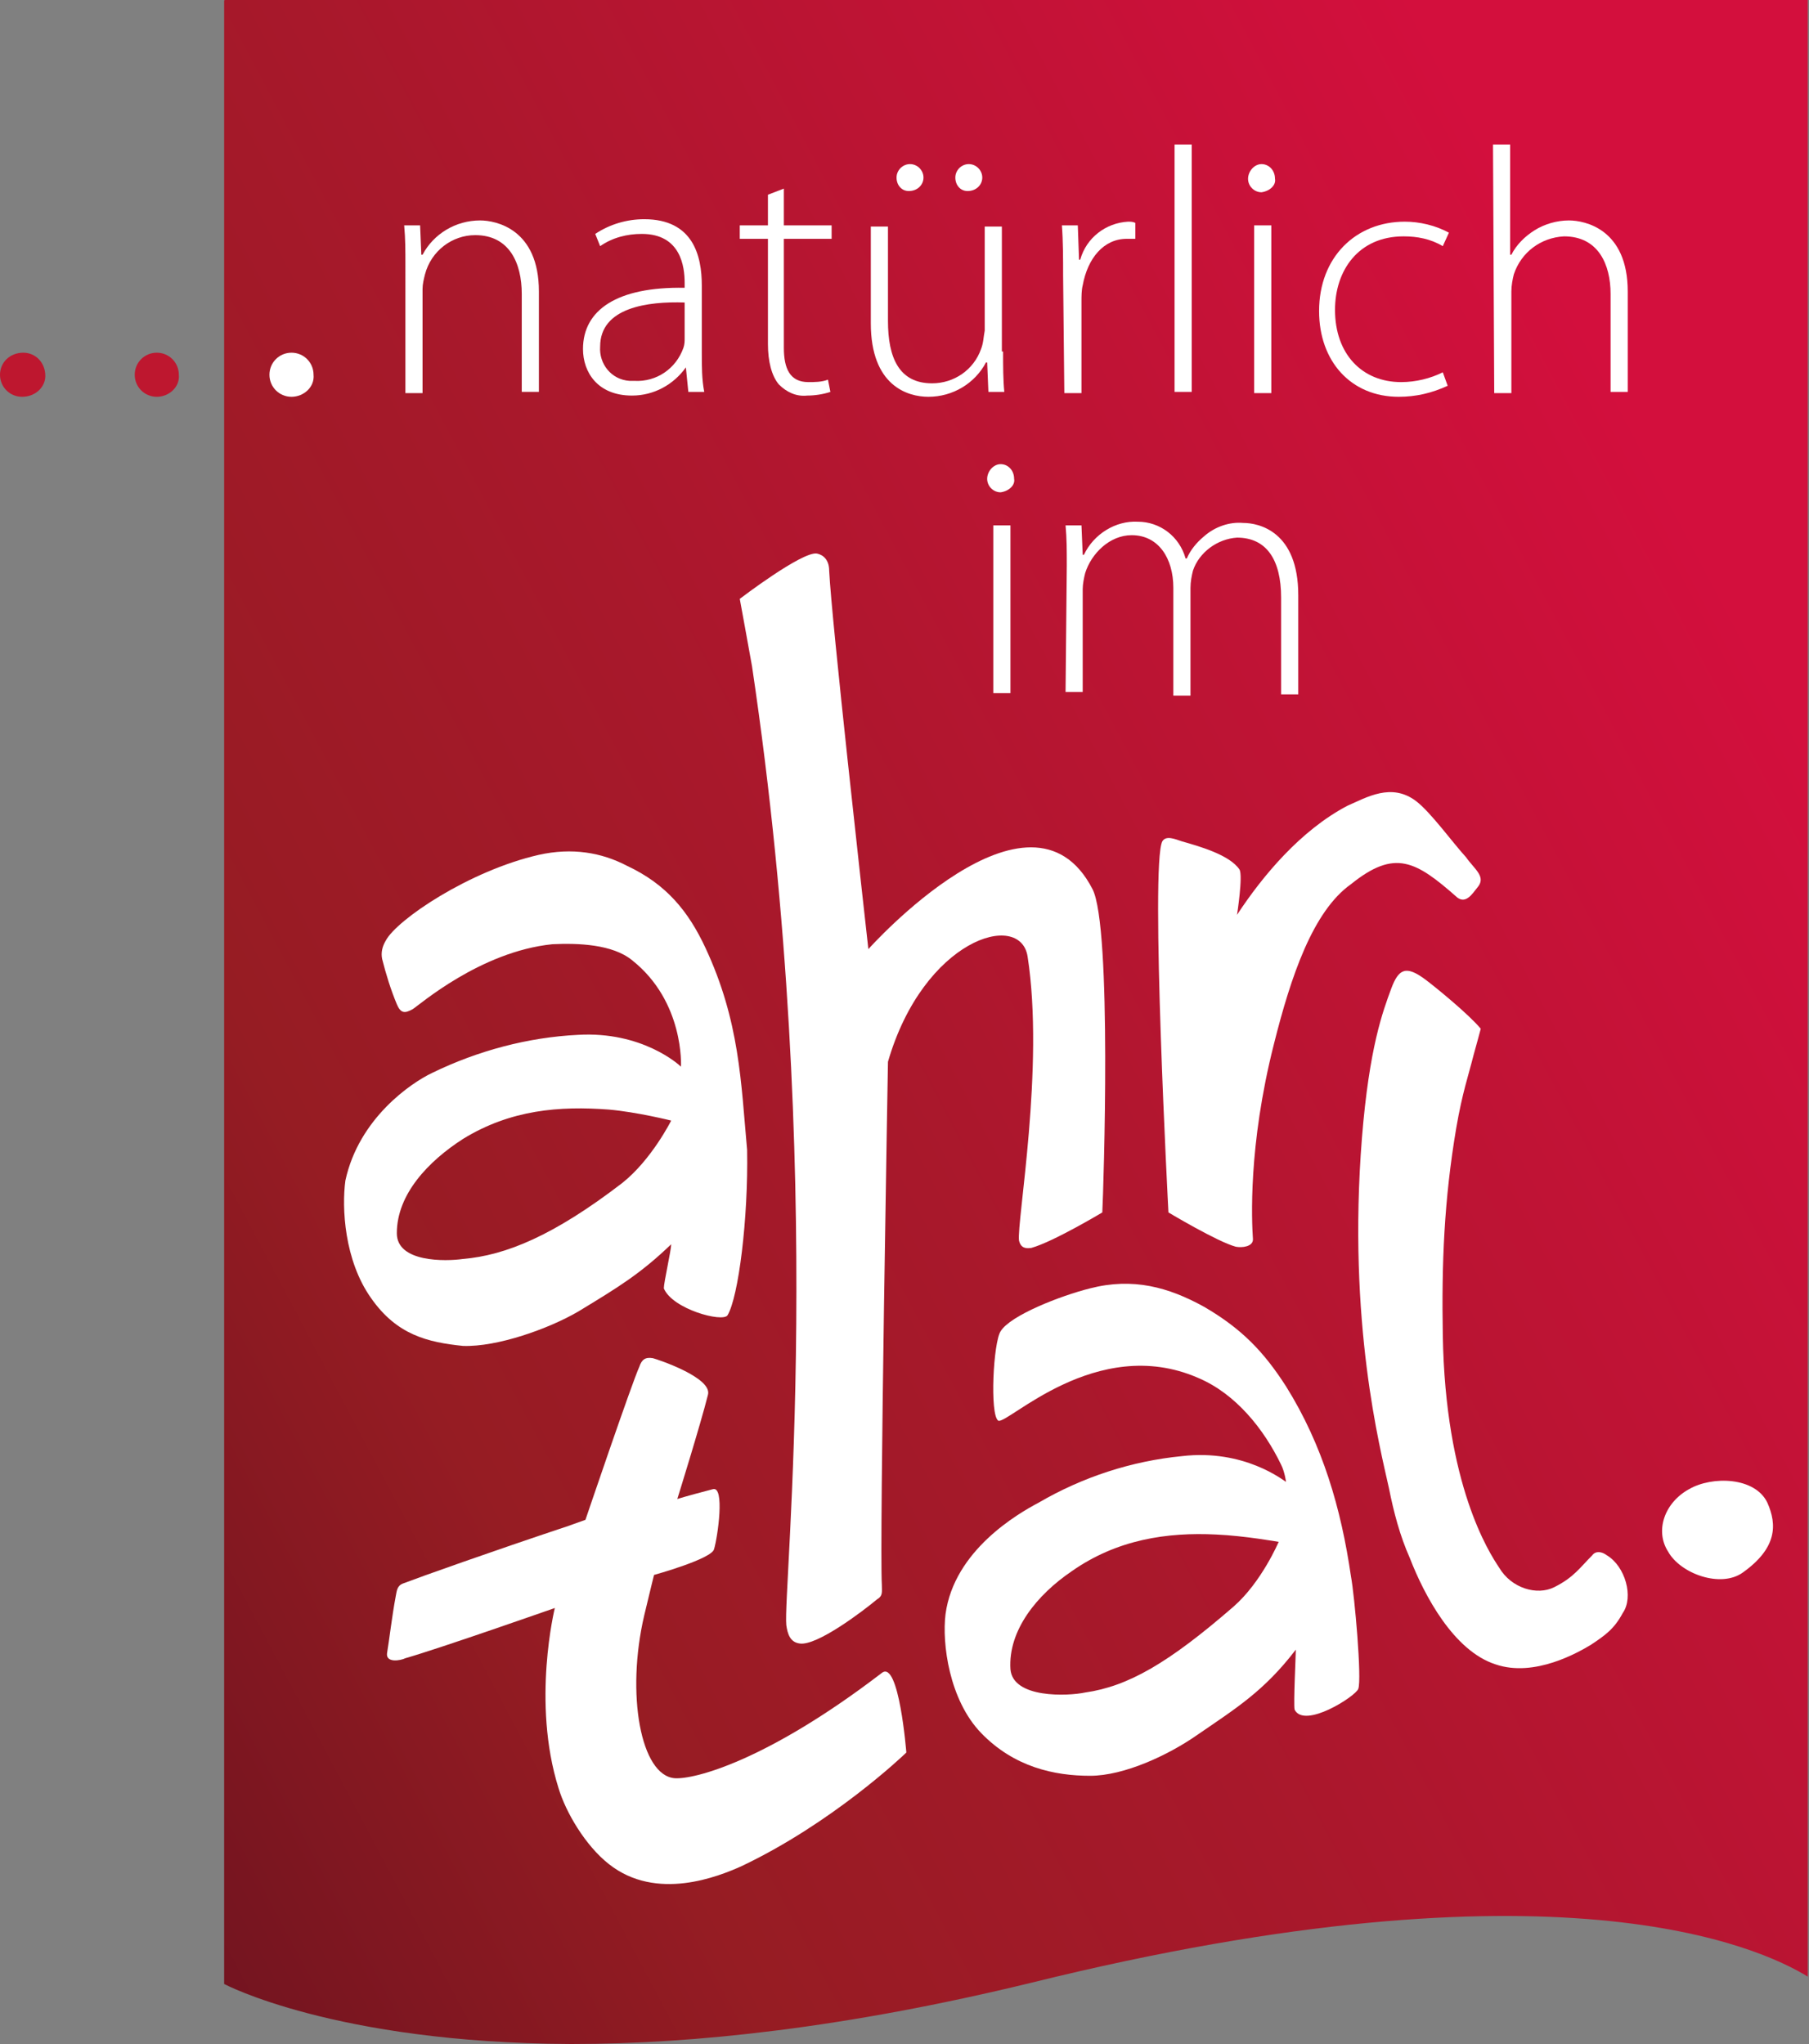 <svg xmlns="http://www.w3.org/2000/svg" xmlns:xlink="http://www.w3.org/1999/xlink" id="Ebene_1" x="0px" y="0px" viewBox="0 0 147.7 166.9" style="enable-background:new 0 0 147.7 166.9;" xml:space="preserve"><rect x="0" y="0" width="147.7" height="166.9" fill="#808080" stroke="none"/><style type="text/css">			.st0{clip-path:url(#SVGID_00000128453295117214556100000015866751998889658539_);fill:url(#SVGID_00000088110778438255938840000018140107373253542831_);}	.st1{clip-path:url(#SVGID_00000100344827278710191690000013471402060302421671_);fill:#FFFFFF;}	.st2{clip-path:url(#SVGID_00000100344827278710191690000013471402060302421671_);fill:#BE172F;}</style><g>	<g>		<defs>			<path id="SVGID_1_" d="M18.3,0v162c0,0,9,4.8,28.2,4.9h0.3c9.8,0,22.2-1.3,37.4-5c42.9-10.6,59.5-2.9,63.4-0.5V0H18.3z"></path>		</defs>		<clipPath id="SVGID_00000063617888863137330870000002561897641332327564_">			<use xlink:href="#SVGID_1_" style="overflow:visible;"></use>		</clipPath>					<linearGradient id="SVGID_00000152981583206998601420000007609285154924813448_" gradientUnits="userSpaceOnUse" x1="105.891" y1="722.785" x2="106.891" y2="722.785" gradientTransform="matrix(155.717 -130.662 105.508 192.84 -92742.375 -125398.617)">			<stop offset="0" style="stop-color:#6F131F"></stop>			<stop offset="0.218" style="stop-color:#961C23"></stop>			<stop offset="0.43" style="stop-color:#A8182B"></stop>			<stop offset="0.832" style="stop-color:#D30F3D"></stop>			<stop offset="1" style="stop-color:#D30F3D"></stop>		</linearGradient>					<polygon style="clip-path:url(#SVGID_00000063617888863137330870000002561897641332327564_);fill:url(#SVGID_00000152981583206998601420000007609285154924813448_);" points="   59,241.2 210.2,114.4 107,-74.4 -44.2,52.5   "></polygon>	</g>	<g>		<defs>			<rect id="SVGID_00000063615707006998377130000005312811157169460145_" width="147.7" height="166.9"></rect>		</defs>		<clipPath id="SVGID_00000062177474823861806180000010747461813941690283_">			<use xlink:href="#SVGID_00000063615707006998377130000005312811157169460145_" style="overflow:visible;"></use>		</clipPath>		<path style="clip-path:url(#SVGID_00000062177474823861806180000010747461813941690283_);fill:#FFFFFF;" d="M55.1,145.2   c-2.8-0.2-4-6.9-2.5-13.3c0.5-2.1,0.8-3.3,0.8-3.3s4.7-1.3,4.9-2.1c0.3-1,0.9-5.2-0.1-4.9c-2.3,0.6-2.9,0.8-2.9,0.8   s1.9-6.1,2.5-8.5c0.4-1.4-4.1-2.9-4.5-3c-0.6-0.1-0.9,0.1-1.1,0.7c-0.6,1.3-4.4,12.5-4.4,12.5l-1.4,0.5   c-6.3,2.1-12.2,4.2-13.5,4.7c-0.5,0.2-0.5,0.6-0.6,1.1c-0.3,1.6-0.5,3.4-0.7,4.6c-0.1,0.8,1.1,0.6,1.5,0.4   c2.8-0.8,12.2-4.1,12.2-4.1s-1.9,7.7,0.3,14.7c0.6,2,2.2,4.7,4.1,6.2c3.9,3.1,9,1,10.8,0.2c7.4-3.5,13.2-9,13.5-9.3   c0,0-0.6-7.6-2-6.5C62.6,143.8,56.7,145.3,55.1,145.2"></path>		<path style="clip-path:url(#SVGID_00000062177474823861806180000010747461813941690283_);fill:#FFFFFF;" d="M30.3,106   c2.1,3,4.6,3.6,7.5,3.9c2.8,0.1,7-1.4,9.4-2.8c3.3-2,5.1-3.1,7.6-5.5c0,0.5-0.6,3.1-0.6,3.6c0.7,1.7,4.8,2.8,5.2,2.2   c0.9-1.5,1.7-7.9,1.6-13.5c-0.5-5.5-0.6-10.5-3.4-16.5c-1.4-3-3.2-5.2-6.4-6.7c-2.1-1.1-4.5-1.5-7.2-0.9c-5.7,1.3-11.6,5.3-12.5,7   c-0.3,0.5-0.4,1-0.3,1.5c0.3,1.2,0.7,2.5,1.2,3.7c0.3,0.7,0.6,0.8,1.3,0.4c0.5-0.3,5.5-4.7,11.4-5.3c2.1-0.1,4.9,0,6.5,1.3   c4.3,3.4,4,8.7,4,8.7c-0.2-0.2-3.2-2.9-8.4-2.6c-4.1,0.2-8.2,1.3-11.9,3.1c-1.7,0.8-6,3.7-7.1,8.8C27.9,98.6,28.1,102.9,30.3,106    M32.4,100.7c0-3.2,2.6-5.9,5.4-7.7c3.9-2.4,7.9-2.7,11.9-2.4c2.3,0.2,5.1,0.9,5.1,0.9s-1.6,3.2-4,5.1c-5.6,4.3-9.5,5.9-13,6.2   C36.4,103,32.4,103.1,32.4,100.7"></path>		<path style="clip-path:url(#SVGID_00000062177474823861806180000010747461813941690283_);fill:#FFFFFF;" d="M100.9,101.8   c0.5,0.1,1.4,0,1.4-0.6c-0.1-1.5-0.4-7.6,1.7-15.9c1.4-5.6,3.2-10.9,6.3-13.1c3.6-2.9,5.3-1.9,8.7,1.1c0.7,0.5,1.2-0.3,1.6-0.8   c0.8-0.9-0.2-1.5-0.9-2.5c-1.1-1.2-2.9-3.7-4.1-4.6c-2-1.5-4-0.3-5.6,0.4c-3.8,2-6.9,5.7-9,8.9c0,0,0.5-3.2,0.2-3.7   c-0.8-1.2-3.3-1.9-4.7-2.3c-0.6-0.2-1.3-0.5-1.6,0C93.9,70.6,95.4,99,95.4,99S99.4,101.4,100.9,101.8"></path>		<path style="clip-path:url(#SVGID_00000062177474823861806180000010747461813941690283_);fill:#FFFFFF;" d="M89.2,72.6   c-5.1-9.9-18.3,4.9-18.3,4.9c-0.4-3.6-3-26.8-3.2-30.9c0-0.9-0.5-1.3-1-1.4c-1.2-0.2-6.3,3.7-6.3,3.7s0.7,3.8,1,5.5   c6.2,41.6,2.5,75.5,2.8,78.3c0.1,0.7,0.3,1.4,1.1,1.5c1.4,0.2,5.1-2.6,6.3-3.6c0.5-0.3,0.4-0.6,0.4-1.2   c-0.2-3.5,0.5-42.7,0.5-42.7c2.9-10,10.8-12.4,11.4-8.6c1.4,9-0.9,21.7-0.7,23.2c0.1,0.4,0.3,0.7,1,0.6C86,101.4,90,99,90,99   C90.1,97.1,90.8,75.7,89.2,72.6"></path>		<path style="clip-path:url(#SVGID_00000062177474823861806180000010747461813941690283_);fill:#FFFFFF;" d="M137.9,121.6   c1.9-1.1,5.4-1,6.4,1.1c0.8,1.8,0.8,3.7-2,5.7c-1.8,1.3-5.1,0.1-6.1-1.7C135.1,125,135.9,122.7,137.9,121.6"></path>		<path style="clip-path:url(#SVGID_00000062177474823861806180000010747461813941690283_);fill:#FFFFFF;" d="M131.2,127   c-0.4-0.3-0.9-0.4-1.2,0c-1,1-1.5,1.8-3.1,2.6c-1.4,0.7-3.5,0.1-4.5-1.6c-0.8-1.2-4.4-6.7-4.6-19c-0.1-5.8,0.1-11,1.1-16.9   c0.5-2.9,1-4.3,1.4-5.9c0.2-0.7,0.6-2.2,0.6-2.2c-1-1.2-3.7-3.4-4.5-4c-1.6-1.2-2.2-0.9-2.8,0.7c-0.7,1.9-1.8,4.8-2.4,12.2   c-1.2,15.1,1.5,25.4,2.2,28.6c0.4,2,0.9,3.9,1.7,5.7c1.2,3.1,3.6,7.6,7,8.7c3.2,1.1,6.8-1,7.8-1.6c1.2-0.8,1.9-1.3,2.6-2.6   C133.4,130.4,132.7,127.9,131.2,127"></path>		<path style="clip-path:url(#SVGID_00000062177474823861806180000010747461813941690283_);fill:#FFFFFF;" d="M80.1,141.5   c2.7,2.8,6,3.5,8.9,3.5c2.8,0,6.4-1.7,8.7-3.3c3.2-2.2,5.5-3.6,8.1-7c0,0.5-0.2,4.4-0.1,4.9c0.8,1.6,5-1.1,5.2-1.7   c0.3-0.8-0.3-7.6-0.6-9.2c-0.8-5.5-2.3-10.7-5.3-15.5c-1.8-2.8-3.6-4.7-6.7-6.5c-2.9-1.6-5.8-2.4-9.3-1.5   c-2.4,0.6-6.5,2.2-7.3,3.5c-0.6,0.9-0.9,6.8-0.2,7.3c0.7,0.4,8-7.1,16.3-3.5c3.1,1.3,5.4,4.2,6.8,7.1c0.3,0.6,0.4,1.4,0.4,1.4   c-0.2-0.1-3.4-2.7-8.5-2.1c-4.1,0.4-8.1,1.7-11.7,3.8c-1.7,0.9-6.9,3.9-7.6,9.1C76.9,134.2,77.5,138.8,80.1,141.5 M82.5,136.3   c-0.2-3.2,2.2-6.1,5-8c3.7-2.6,7.8-3.2,11.8-3c2.3,0.1,5.1,0.6,5.1,0.6s-1.4,3.3-3.7,5.3c-5.3,4.6-8.6,6.5-12.1,7   C87.2,138.5,82.7,138.7,82.5,136.3"></path>		<path style="clip-path:url(#SVGID_00000062177474823861806180000010747461813941690283_);fill:#BE172F;" d="M1.8,32.4   c-1,0-1.8-0.8-1.8-1.8c0-1,0.8-1.8,1.9-1.8c1,0,1.8,0.8,1.8,1.9C3.7,31.6,2.9,32.4,1.8,32.4L1.8,32.4z"></path>		<path style="clip-path:url(#SVGID_00000062177474823861806180000010747461813941690283_);fill:#BE172F;" d="M12.8,32.4   c-1,0-1.8-0.8-1.8-1.8c0-1,0.8-1.8,1.8-1.8c1,0,1.8,0.8,1.8,1.8C14.7,31.6,13.8,32.4,12.8,32.4L12.8,32.4z"></path>		<path style="clip-path:url(#SVGID_00000062177474823861806180000010747461813941690283_);fill:#FFFFFF;" d="M23.8,32.4   c-1,0-1.8-0.8-1.8-1.8c0-1,0.8-1.8,1.8-1.8c1,0,1.8,0.8,1.8,1.8C25.7,31.6,24.8,32.4,23.8,32.4L23.8,32.4z"></path>		<path style="clip-path:url(#SVGID_00000062177474823861806180000010747461813941690283_);fill:#FFFFFF;" d="M33.1,21.7   c0-1.3,0-2.2-0.1-3.3h1.3l0.1,2.4h0.1c0.9-1.7,2.7-2.8,4.7-2.8c1.3,0,4.8,0.7,4.8,5.8v8.2h-1.4V24c0-2.5-1-4.8-3.8-4.8   c-1.9,0-3.6,1.3-4.1,3.2c-0.1,0.4-0.2,0.8-0.2,1.2v8.5h-1.4V21.7z"></path>		<path style="clip-path:url(#SVGID_00000062177474823861806180000010747461813941690283_);fill:#FFFFFF;" d="M57.3,28.8   c0,1.1,0,2.2,0.2,3.2h-1.3l-0.2-2H56c-1,1.4-2.6,2.3-4.4,2.3c-2.8,0-4-1.9-4-3.8c0-3.2,2.8-5.1,8.3-5v-0.4c0-1.3-0.3-4-3.5-4   c-1.2,0-2.4,0.3-3.4,1l-0.4-1c1.2-0.8,2.6-1.2,4-1.2c4,0,4.7,3,4.7,5.4V28.8z M55.9,24.7c-3-0.1-6.9,0.4-6.9,3.6   c-0.1,1.4,0.9,2.7,2.4,2.8c0.1,0,0.2,0,0.4,0c1.8,0.1,3.4-1,4-2.7c0.1-0.3,0.1-0.5,0.1-0.8V24.7z"></path>		<path style="clip-path:url(#SVGID_00000062177474823861806180000010747461813941690283_);fill:#FFFFFF;" d="M64,15.4v3h3.9v1.1H64   v8.9c0,1.7,0.5,2.8,2,2.8c0.5,0,1.1,0,1.6-0.2l0.2,1c-0.6,0.2-1.3,0.3-1.9,0.3c-0.9,0.1-1.7-0.3-2.3-0.9c-0.6-0.7-0.9-1.9-0.9-3.3   v-8.6h-2.3v-1.1h2.3v-2.5L64,15.4z"></path>		<path style="clip-path:url(#SVGID_00000062177474823861806180000010747461813941690283_);fill:#FFFFFF;" d="M81.9,28.7   c0,1.2,0,2.3,0.1,3.3h-1.3l-0.1-2.4h-0.1c-0.9,1.7-2.7,2.8-4.7,2.8c-1.7,0-4.7-0.9-4.7-6v-7.9h1.4v7.7c0,3,0.9,5.1,3.6,5.1   c1.8,0,3.4-1.1,4-2.8c0.2-0.5,0.2-1,0.3-1.5v-8.5h1.4V28.7z M74.2,15.6c-0.6,0-1-0.5-1-1.1c0,0,0,0,0,0c0-0.6,0.5-1.1,1.1-1.1   c0.6,0,1.1,0.5,1.1,1.1C75.4,15.1,74.9,15.6,74.2,15.6C74.3,15.6,74.3,15.6,74.2,15.6L74.2,15.6z M79,15.6c-0.6,0-1-0.5-1-1.1   c0,0,0,0,0,0c0-0.6,0.5-1.1,1.1-1.1c0.6,0,1.1,0.5,1.1,1.1C80.2,15.1,79.7,15.6,79,15.6C79.1,15.6,79.1,15.6,79,15.6L79,15.6z"></path>		<path style="clip-path:url(#SVGID_00000062177474823861806180000010747461813941690283_);fill:#FFFFFF;" d="M86.8,22.5   c0-1.4,0-2.8-0.1-4.1H88l0.1,2.8h0.1c0.5-1.8,2.1-3,3.9-3.1c0.2,0,0.4,0,0.6,0.1v1.3c-0.2,0-0.4,0-0.7,0c-1.9,0-3.2,1.6-3.6,3.8   c-0.1,0.4-0.1,0.9-0.1,1.3v7.5h-1.4L86.8,22.5z"></path>					<rect x="95.9" y="11.8" style="clip-path:url(#SVGID_00000062177474823861806180000010747461813941690283_);fill:#FFFFFF;" width="1.4" height="20.2"></rect>		<path style="clip-path:url(#SVGID_00000062177474823861806180000010747461813941690283_);fill:#FFFFFF;" d="M103,15.7   c-0.6,0-1.1-0.5-1.1-1.1c0,0,0,0,0,0c0-0.6,0.5-1.2,1.1-1.2c0.6,0,1.1,0.5,1.1,1.2c0,0,0,0,0,0C104.2,15.1,103.7,15.6,103,15.7   C103.1,15.7,103.1,15.7,103,15.7L103,15.7z M102.4,32.1V18.4h1.4v13.7L102.4,32.1z"></path>		<path style="clip-path:url(#SVGID_00000062177474823861806180000010747461813941690283_);fill:#FFFFFF;" d="M118.2,31.5   c-1.3,0.6-2.6,0.9-4,0.9c-3.9,0-6.5-2.9-6.5-7c0-4.4,3-7.3,7-7.3c1.2,0,2.5,0.3,3.6,0.9l-0.5,1.1c-1-0.6-2.1-0.8-3.2-0.8   c-3.7,0-5.6,2.8-5.6,6c0,3.6,2.2,5.9,5.4,5.9c1.2,0,2.4-0.3,3.4-0.8L118.2,31.5z"></path>		<path style="clip-path:url(#SVGID_00000062177474823861806180000010747461813941690283_);fill:#FFFFFF;" d="M121.9,11.8h1.4v9h0.1   c0.4-0.8,1.1-1.5,1.9-2c0.8-0.5,1.8-0.8,2.8-0.8c1.3,0,4.8,0.7,4.8,5.8v8.2h-1.4V24c0-2.4-1-4.7-3.8-4.7c-1.9,0.1-3.5,1.3-4.1,3.1   c-0.1,0.4-0.2,0.9-0.2,1.4v8.3h-1.4L121.9,11.8z"></path>		<path style="clip-path:url(#SVGID_00000062177474823861806180000010747461813941690283_);fill:#FFFFFF;" d="M81.7,40.2   c-0.6,0-1.1-0.5-1.1-1.1c0,0,0,0,0,0c0-0.6,0.5-1.2,1.1-1.2c0.6,0,1.1,0.5,1.1,1.2c0,0,0,0,0,0C82.9,39.6,82.4,40.1,81.7,40.2   C81.8,40.2,81.8,40.2,81.7,40.2L81.7,40.2z M81.1,42.9h1.4v13.7h-1.4V42.9z"></path>		<path style="clip-path:url(#SVGID_00000062177474823861806180000010747461813941690283_);fill:#FFFFFF;" d="M87.1,46.2   c0-1.3,0-2.2-0.1-3.3h1.3l0.1,2.4h0.1c0.8-1.7,2.6-2.8,4.4-2.7c1.8,0,3.4,1.2,3.9,3h0.1c0.3-0.7,0.8-1.3,1.4-1.8   c0.9-0.8,2.1-1.2,3.2-1.1c1.3,0,4.5,0.7,4.5,5.9v8.1h-1.4v-7.9c0-3.1-1.2-4.9-3.6-4.9c-1.6,0.1-3.1,1.2-3.6,2.7   c-0.1,0.4-0.2,0.9-0.2,1.4v8.8h-1.4V48c0-2.4-1.2-4.3-3.4-4.3c-1.8,0-3.3,1.5-3.8,3.1c-0.1,0.4-0.2,0.9-0.2,1.3v8.4h-1.4   L87.1,46.2z"></path>	</g></g></svg>